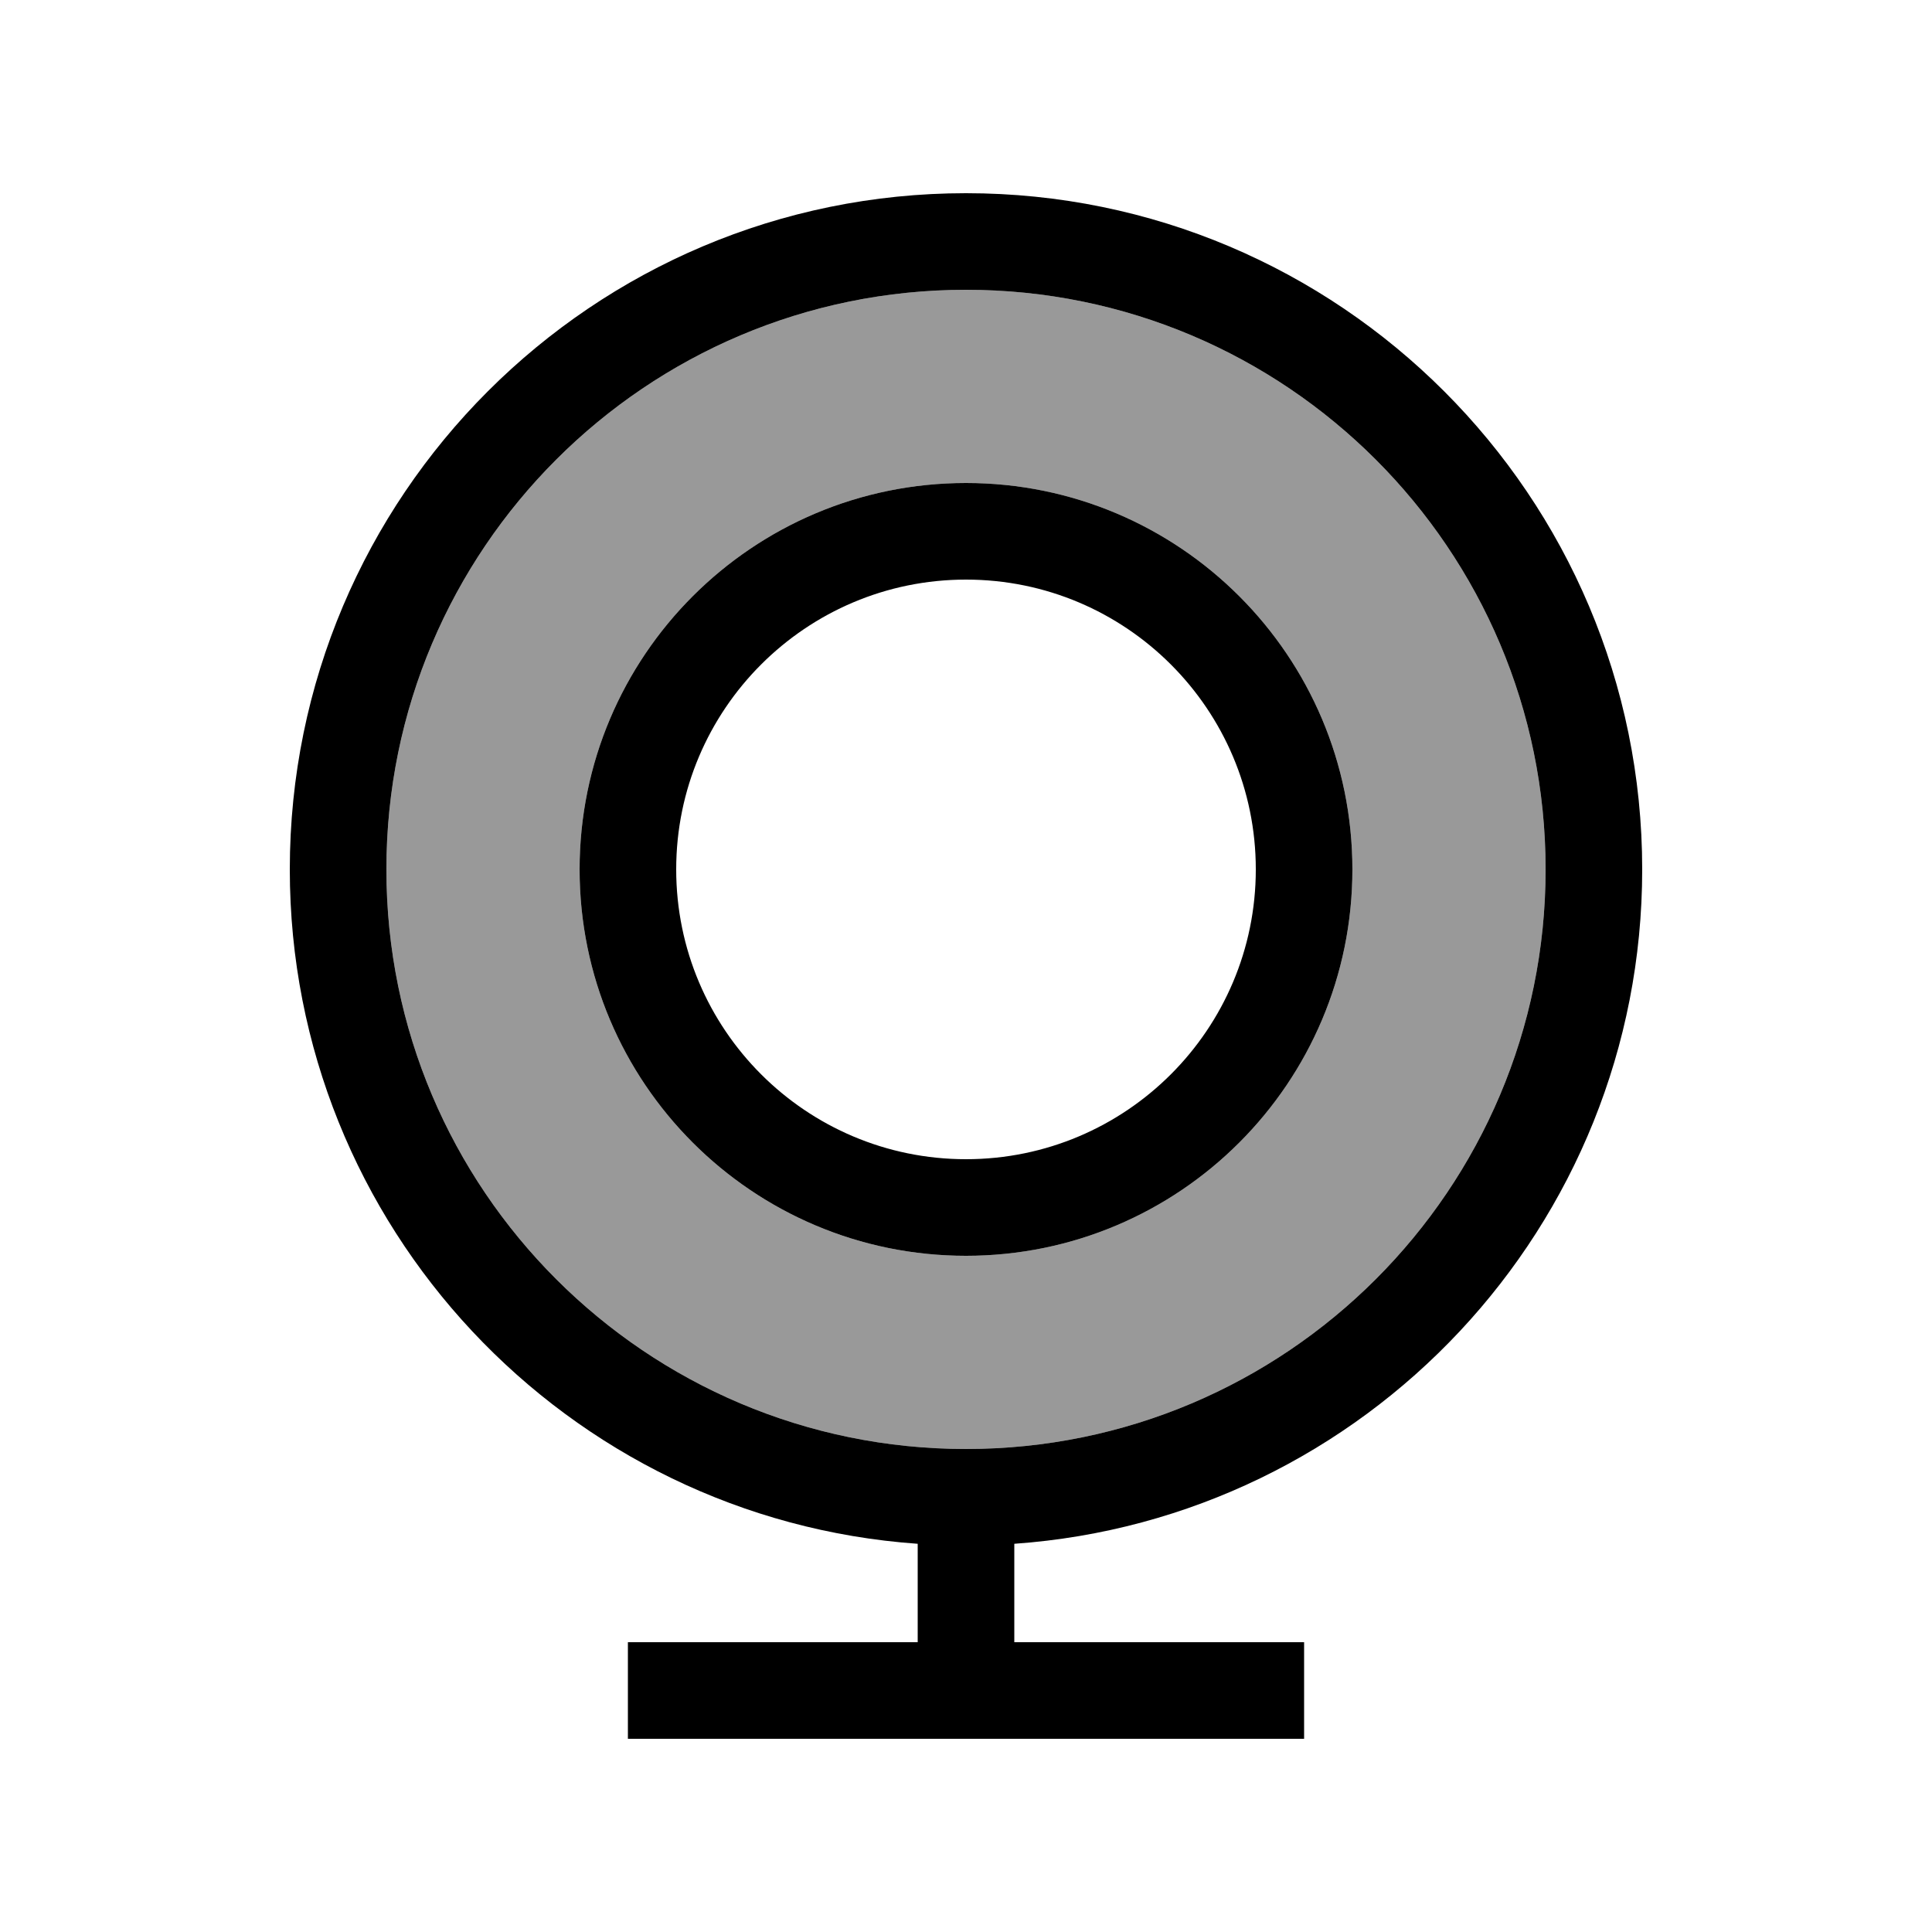 <svg xmlns="http://www.w3.org/2000/svg" viewBox="0 0 640 640"><!--! Font Awesome Pro 7.1.0 by @fontawesome - https://fontawesome.com License - https://fontawesome.com/license (Commercial License) Copyright 2025 Fonticons, Inc. --><path opacity=".4" fill="currentColor" d="M128 288C128 394 214 480 320 480C426 480 512 394 512 288C512 182 426 96 320 96C214 96 128 182 128 288zM448 288C448 358.7 390.7 416 320 416C249.3 416 192 358.7 192 288C192 217.3 249.3 160 320 160C390.7 160 448 217.3 448 288z"/><path fill="currentColor" d="M128 288C128 182 214 96 320 96C426 96 512 182 512 288C512 394 426 480 320 480C214 480 128 394 128 288zM336 511.4C452.2 503.2 544 406.3 544 288C544 164.3 443.7 64 320 64C196.3 64 96 164.3 96 288C96 406.3 187.8 503.2 304 511.4L304 544L208 544L208 576L432 576L432 544L336 544L336 511.4zM224 288C224 235 267 192 320 192C373 192 416 235 416 288C416 341 373 384 320 384C267 384 224 341 224 288zM448 288C448 217.3 390.7 160 320 160C249.3 160 192 217.3 192 288C192 358.7 249.3 416 320 416C390.7 416 448 358.7 448 288z"/></svg>